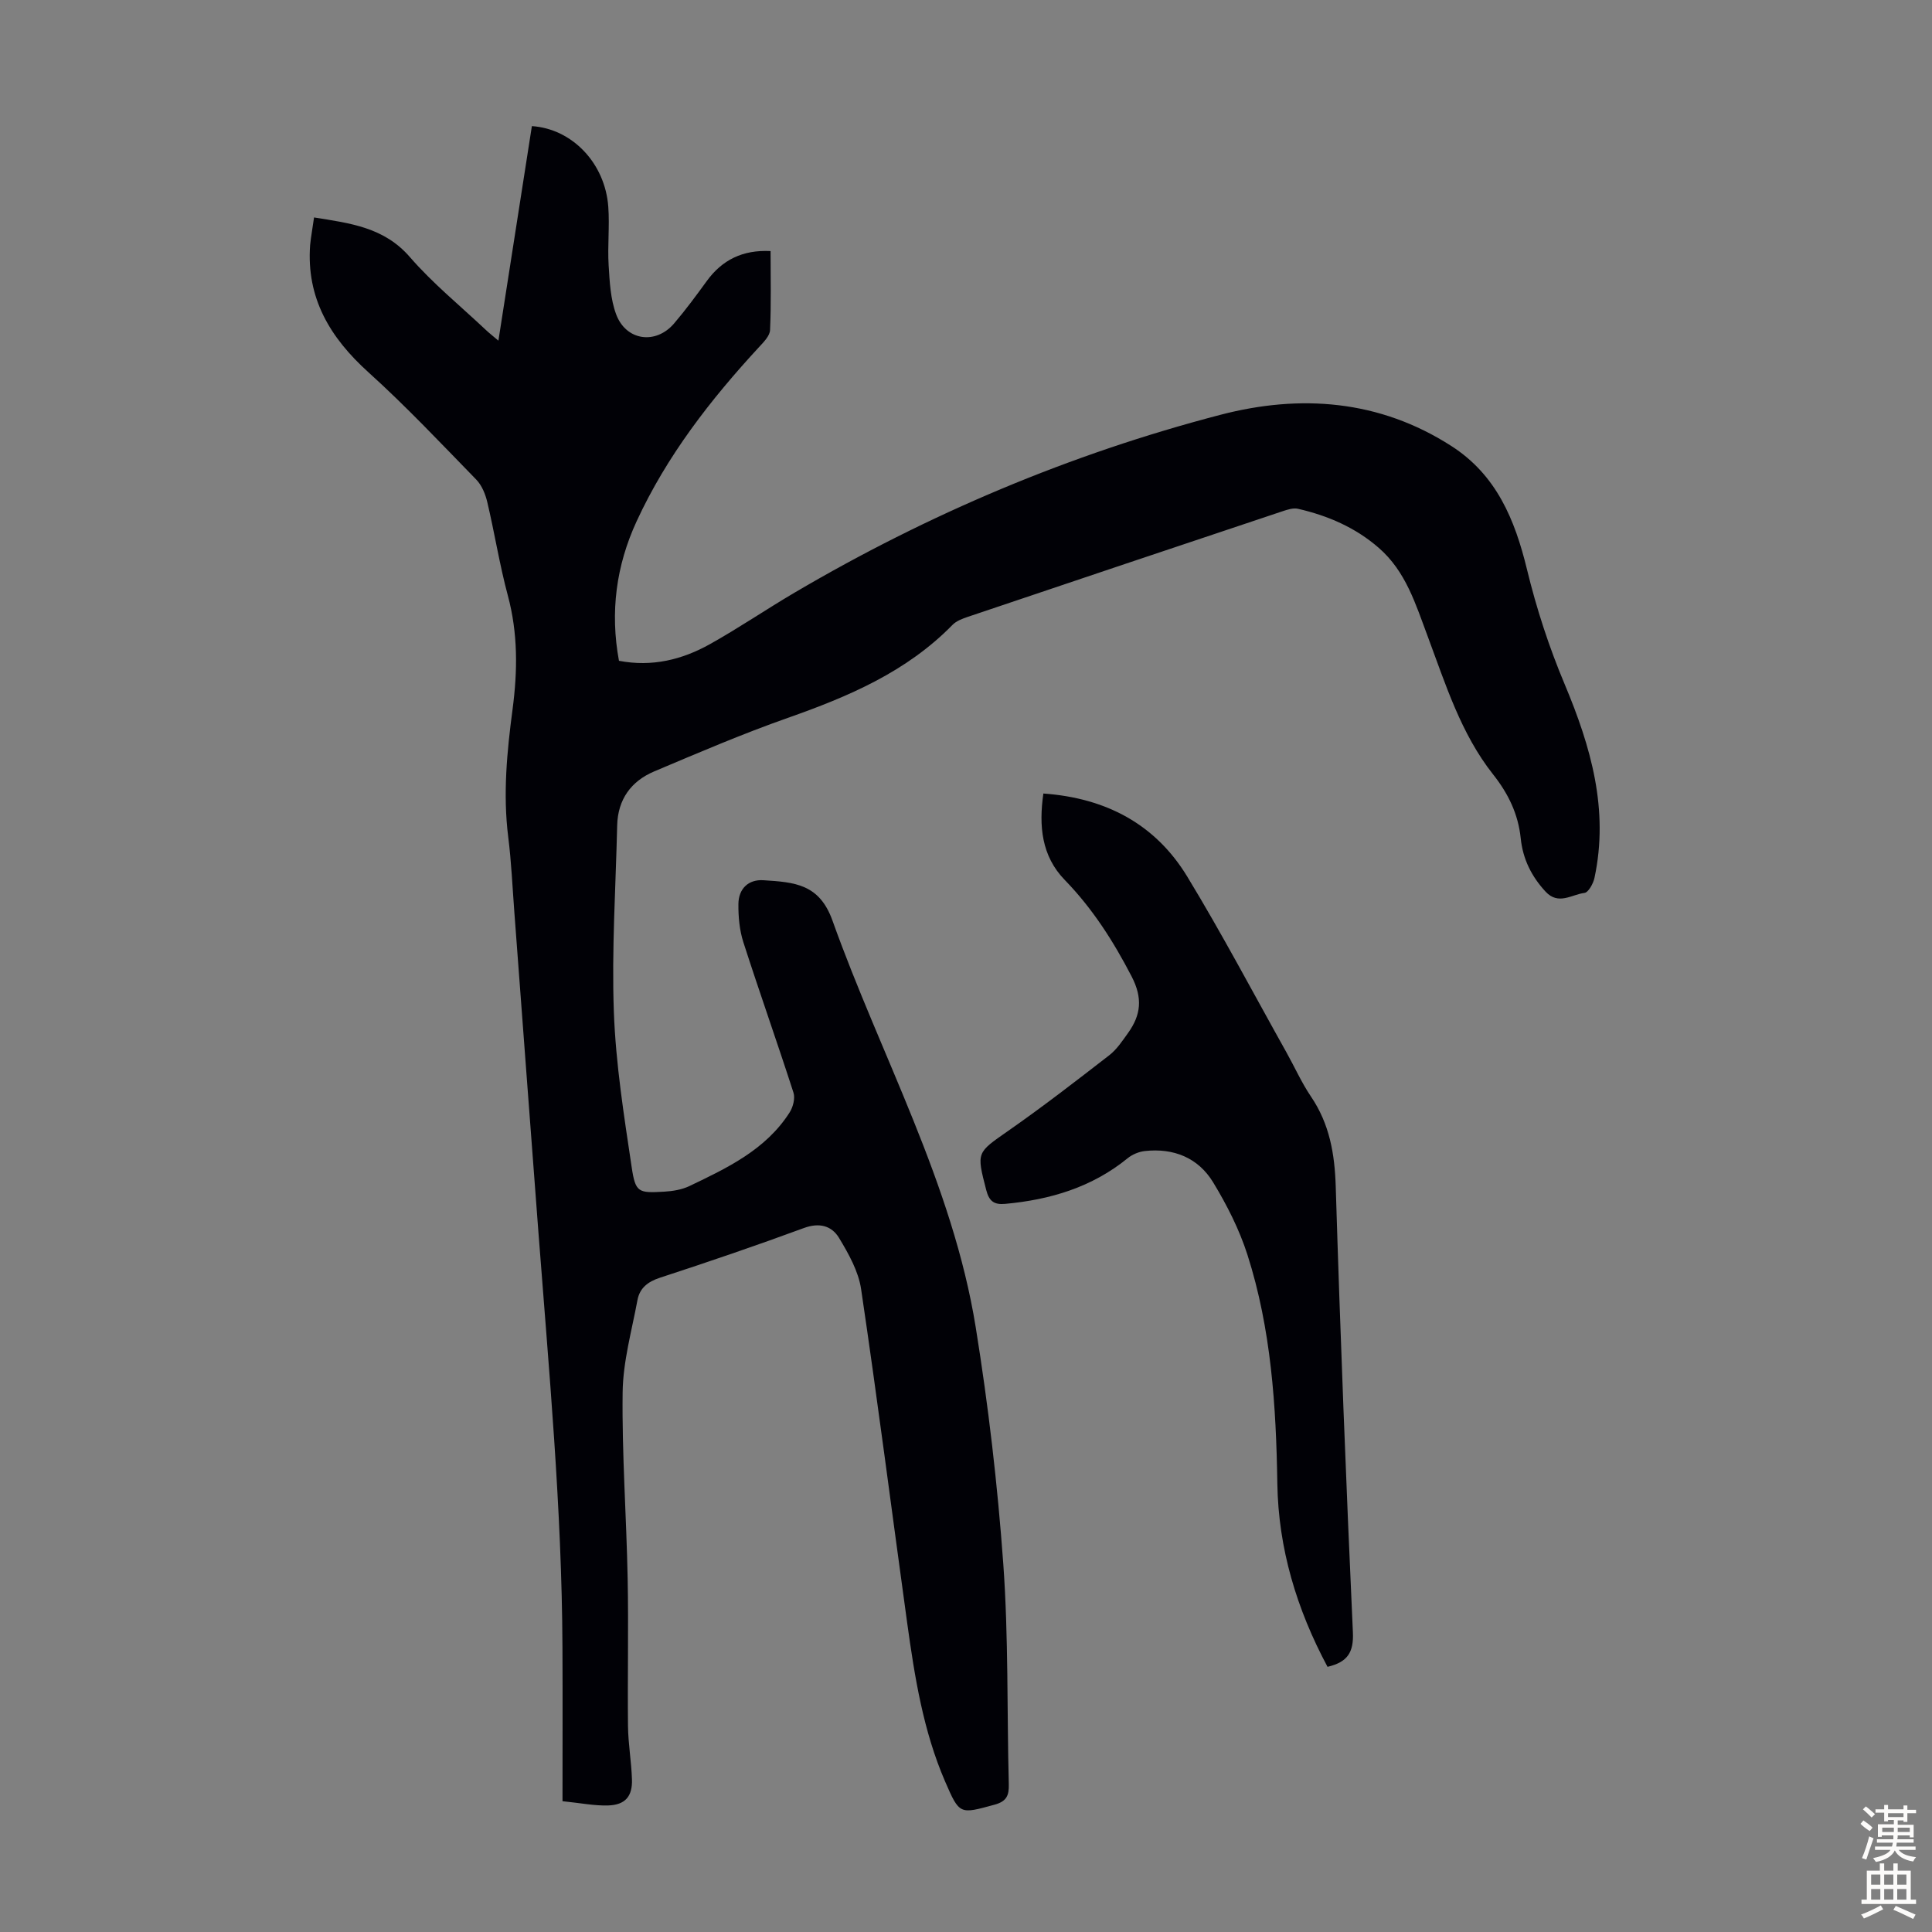 <svg enable-background="new 0 0 400 400" viewBox="0 0 400 400" xmlns="http://www.w3.org/2000/svg"><rect x="0" y="0" width="400" height="400" fill="#808080" stroke="none"/><path d="m65.02 45.02c7.51 1.2 14.5 2.04 19.83 8.19 4.74 5.47 10.45 10.11 15.74 15.1.71.67 1.49 1.27 2.6 2.22 2.36-15.1 4.65-29.77 6.93-44.42 8.33.55 15.17 7.67 15.82 16.72.29 4-.17 8.06.07 12.07.21 3.42.38 7.01 1.55 10.16 2.04 5.51 8.22 6.35 12.01 1.9 2.39-2.8 4.58-5.78 6.75-8.76 3.18-4.39 7.45-6.51 13.22-6.22 0 5.44.14 10.91-.11 16.36-.05 1.21-1.32 2.48-2.27 3.51-10.07 10.9-19.11 22.54-25.36 36.09-4.22 9.14-5.52 18.77-3.65 28.87 6.87 1.32 13.1-.24 18.86-3.46 5.95-3.33 11.6-7.18 17.48-10.64 27.71-16.3 57.11-28.73 88.19-36.83 16.54-4.31 32.9-3.12 47.82 6.47 9.32 5.99 13.14 15.22 15.65 25.56 1.96 8.09 4.58 16.11 7.81 23.78 5.42 12.92 9.18 25.94 6.16 40.06-.25 1.18-1.25 3.01-2.08 3.12-2.63.32-5.38 2.61-8.05-.27-2.93-3.17-4.7-6.76-5.14-11.03-.52-5.01-2.54-9.22-5.73-13.25-6.68-8.45-9.85-18.73-13.56-28.65-2.48-6.61-4.49-13.36-10.1-18.24-4.86-4.23-10.55-6.67-16.72-8.09-.98-.23-2.18.17-3.21.51-21.72 7.25-43.42 14.53-65.12 21.85-1.13.38-2.4.85-3.2 1.67-9.52 9.74-21.56 14.85-34.13 19.27-9.35 3.29-18.49 7.21-27.63 11.07-4.8 2.03-7.54 5.81-7.67 11.19-.3 12.85-1.15 25.72-.69 38.54.39 10.79 2.1 21.56 3.7 32.26.78 5.23 1.4 5.33 6.74 5.02 1.75-.1 3.63-.41 5.19-1.15 7.87-3.77 15.83-7.53 20.76-15.25.71-1.11 1.18-2.92.8-4.1-3.36-10.42-7.03-20.74-10.38-31.16-.8-2.49-1.05-5.27-1.02-7.9.03-3.14 2.05-5.11 5.15-4.92 6.55.41 11.62.79 14.33 8.37 10.02 28.04 24.86 54.43 29.66 84.23 2.61 16.21 4.52 32.57 5.7 48.95 1.09 15.16.75 30.41 1.14 45.62.06 2.32-.45 3.55-2.95 4.23-7.22 1.97-7.24 2.12-10.24-4.81-4.53-10.48-6.3-21.64-7.85-32.84-3.18-23.04-6.13-46.11-9.54-69.11-.55-3.69-2.59-7.31-4.57-10.59-1.52-2.51-4.07-3.23-7.3-2.03-9.85 3.63-19.8 7.02-29.78 10.28-2.53.83-4.19 2.15-4.65 4.63-1.18 6.34-2.99 12.71-3.07 19.09-.16 12.85.79 25.72 1.04 38.58.2 10.17-.04 20.34.07 30.51.04 3.68.7 7.35.82 11.04.12 3.53-1.38 5.29-4.92 5.41-2.83.09-5.68-.5-9.46-.88 0-10.9.04-21.39-.01-31.89-.12-28.79-2.81-57.43-4.99-86.1-1.68-21.98-3.3-43.96-4.96-65.94-.4-5.24-.62-10.51-1.28-15.72-1.11-8.87-.26-17.66.9-26.41 1.05-7.96 1.13-15.73-.98-23.57-1.71-6.36-2.73-12.9-4.25-19.32-.39-1.66-1.13-3.49-2.29-4.68-7.33-7.52-14.54-15.19-22.33-22.22-7.95-7.18-12.87-15.37-12.06-26.36.18-1.8.52-3.55.81-5.69z" fill="#010106"/><path d="m274.85 345.1c-6.39-11.94-10.18-24.51-10.39-37.92-.25-16.06-1.27-32.01-6.19-47.39-1.68-5.24-4.25-10.31-7.12-15.03-3.09-5.06-8.17-7.11-14.13-6.45-1.23.14-2.58.7-3.54 1.48-7.4 6.03-16.04 8.6-25.37 9.46-2.3.21-3.32-.55-3.92-2.86-2.04-7.91-2-7.68 4.55-12.26 7.14-4.98 14.04-10.32 20.93-15.66 1.55-1.2 2.71-2.97 3.88-4.6 2.66-3.72 3.08-7.19.74-11.71-3.79-7.31-8.09-14.05-13.84-19.97-4.83-4.97-5.39-11.21-4.43-17.9 12.94.92 23.17 6.33 29.77 17.17 7.25 11.92 13.76 24.29 20.58 36.47 1.69 3.02 3.11 6.23 5.04 9.08 3.86 5.69 4.93 11.87 5.14 18.66.94 30.76 2.15 61.51 3.55 92.26.2 4.22-1.14 6.2-5.25 7.17z" fill="#010106"/><g fill="#fcfbfa"><path d="m385.2 377.6.6-.7c.6.4 1.3.9 1.9 1.5l-.6.7c-.8-.5-1.4-1-1.9-1.5zm.3 7.1c.6-1.4 1.1-2.9 1.5-4.5.3.1.6.3.9.4-.5 1.4-1 2.9-1.5 4.4zm.2-10.1.6-.6c.7.5 1.3 1.1 1.9 1.6l-.7.7c-.6-.6-1.2-1.2-1.8-1.7zm8.4-.8h.8v.9h1.8v.7h-1.8v1.8h-.8v-.3h-1.2v.9h3.3v2.6h-.8v-.4h-2.5c0 .3 0 .6-.1.8h3.4v.7h-3.5c0 .3-.1.6-.1.8h4v.7h-3.5c.7.9 1.9 1.3 3.6 1.5-.2.2-.4.5-.6.9-1.9-.3-3.2-1.1-3.8-2.3-.5 1.1-1.8 2-3.9 2.4-.2-.3-.4-.5-.6-.8 1.9-.4 3.1-.9 3.6-1.7h-3.2v-.7h3.5c.1-.2.1-.5.2-.8h-3.3v-.7h3.4c0-.2 0-.5 0-.8h-2.4v.3h-.8v-2.6h3.3v-.9h-1.2v.3h-.8v-1.8h-1.8v-.7h1.8v-.9h.8v.9h3.2zm-4.4 5.5h2.4c0-.3 0-.6 0-.9h-2.4zm1.2-3.1h3.2v-.8h-3.2zm4.4 2.2h-2.4v.9h2.5v-.9z"/><path d="m389.2 385.8h.9v1.5h1.9v-1.5h.9v1.5h2.7v6h1.1v.9h-11.3v-.9h1.1v-6h2.7zm.2 8.7.5.8c-1.2.6-2.5 1.3-4 1.9-.2-.3-.3-.6-.6-.8 1.6-.6 3-1.3 4.1-1.9zm-2-4.3h1.9v-2.1h-1.9zm0 3.1h1.9v-2.2h-1.9zm2.7-3.1h1.9v-2.1h-1.9zm0 3.1h1.9v-2.2h-1.9zm2.4 1.3c1.4.6 2.7 1.2 4.1 1.8l-.5.9c-1.5-.7-2.8-1.4-4.1-1.9zm2.2-6.5h-1.9v2.1h1.9zm-1.9 5.2h1.9v-2.2h-1.9z"/></g></svg>